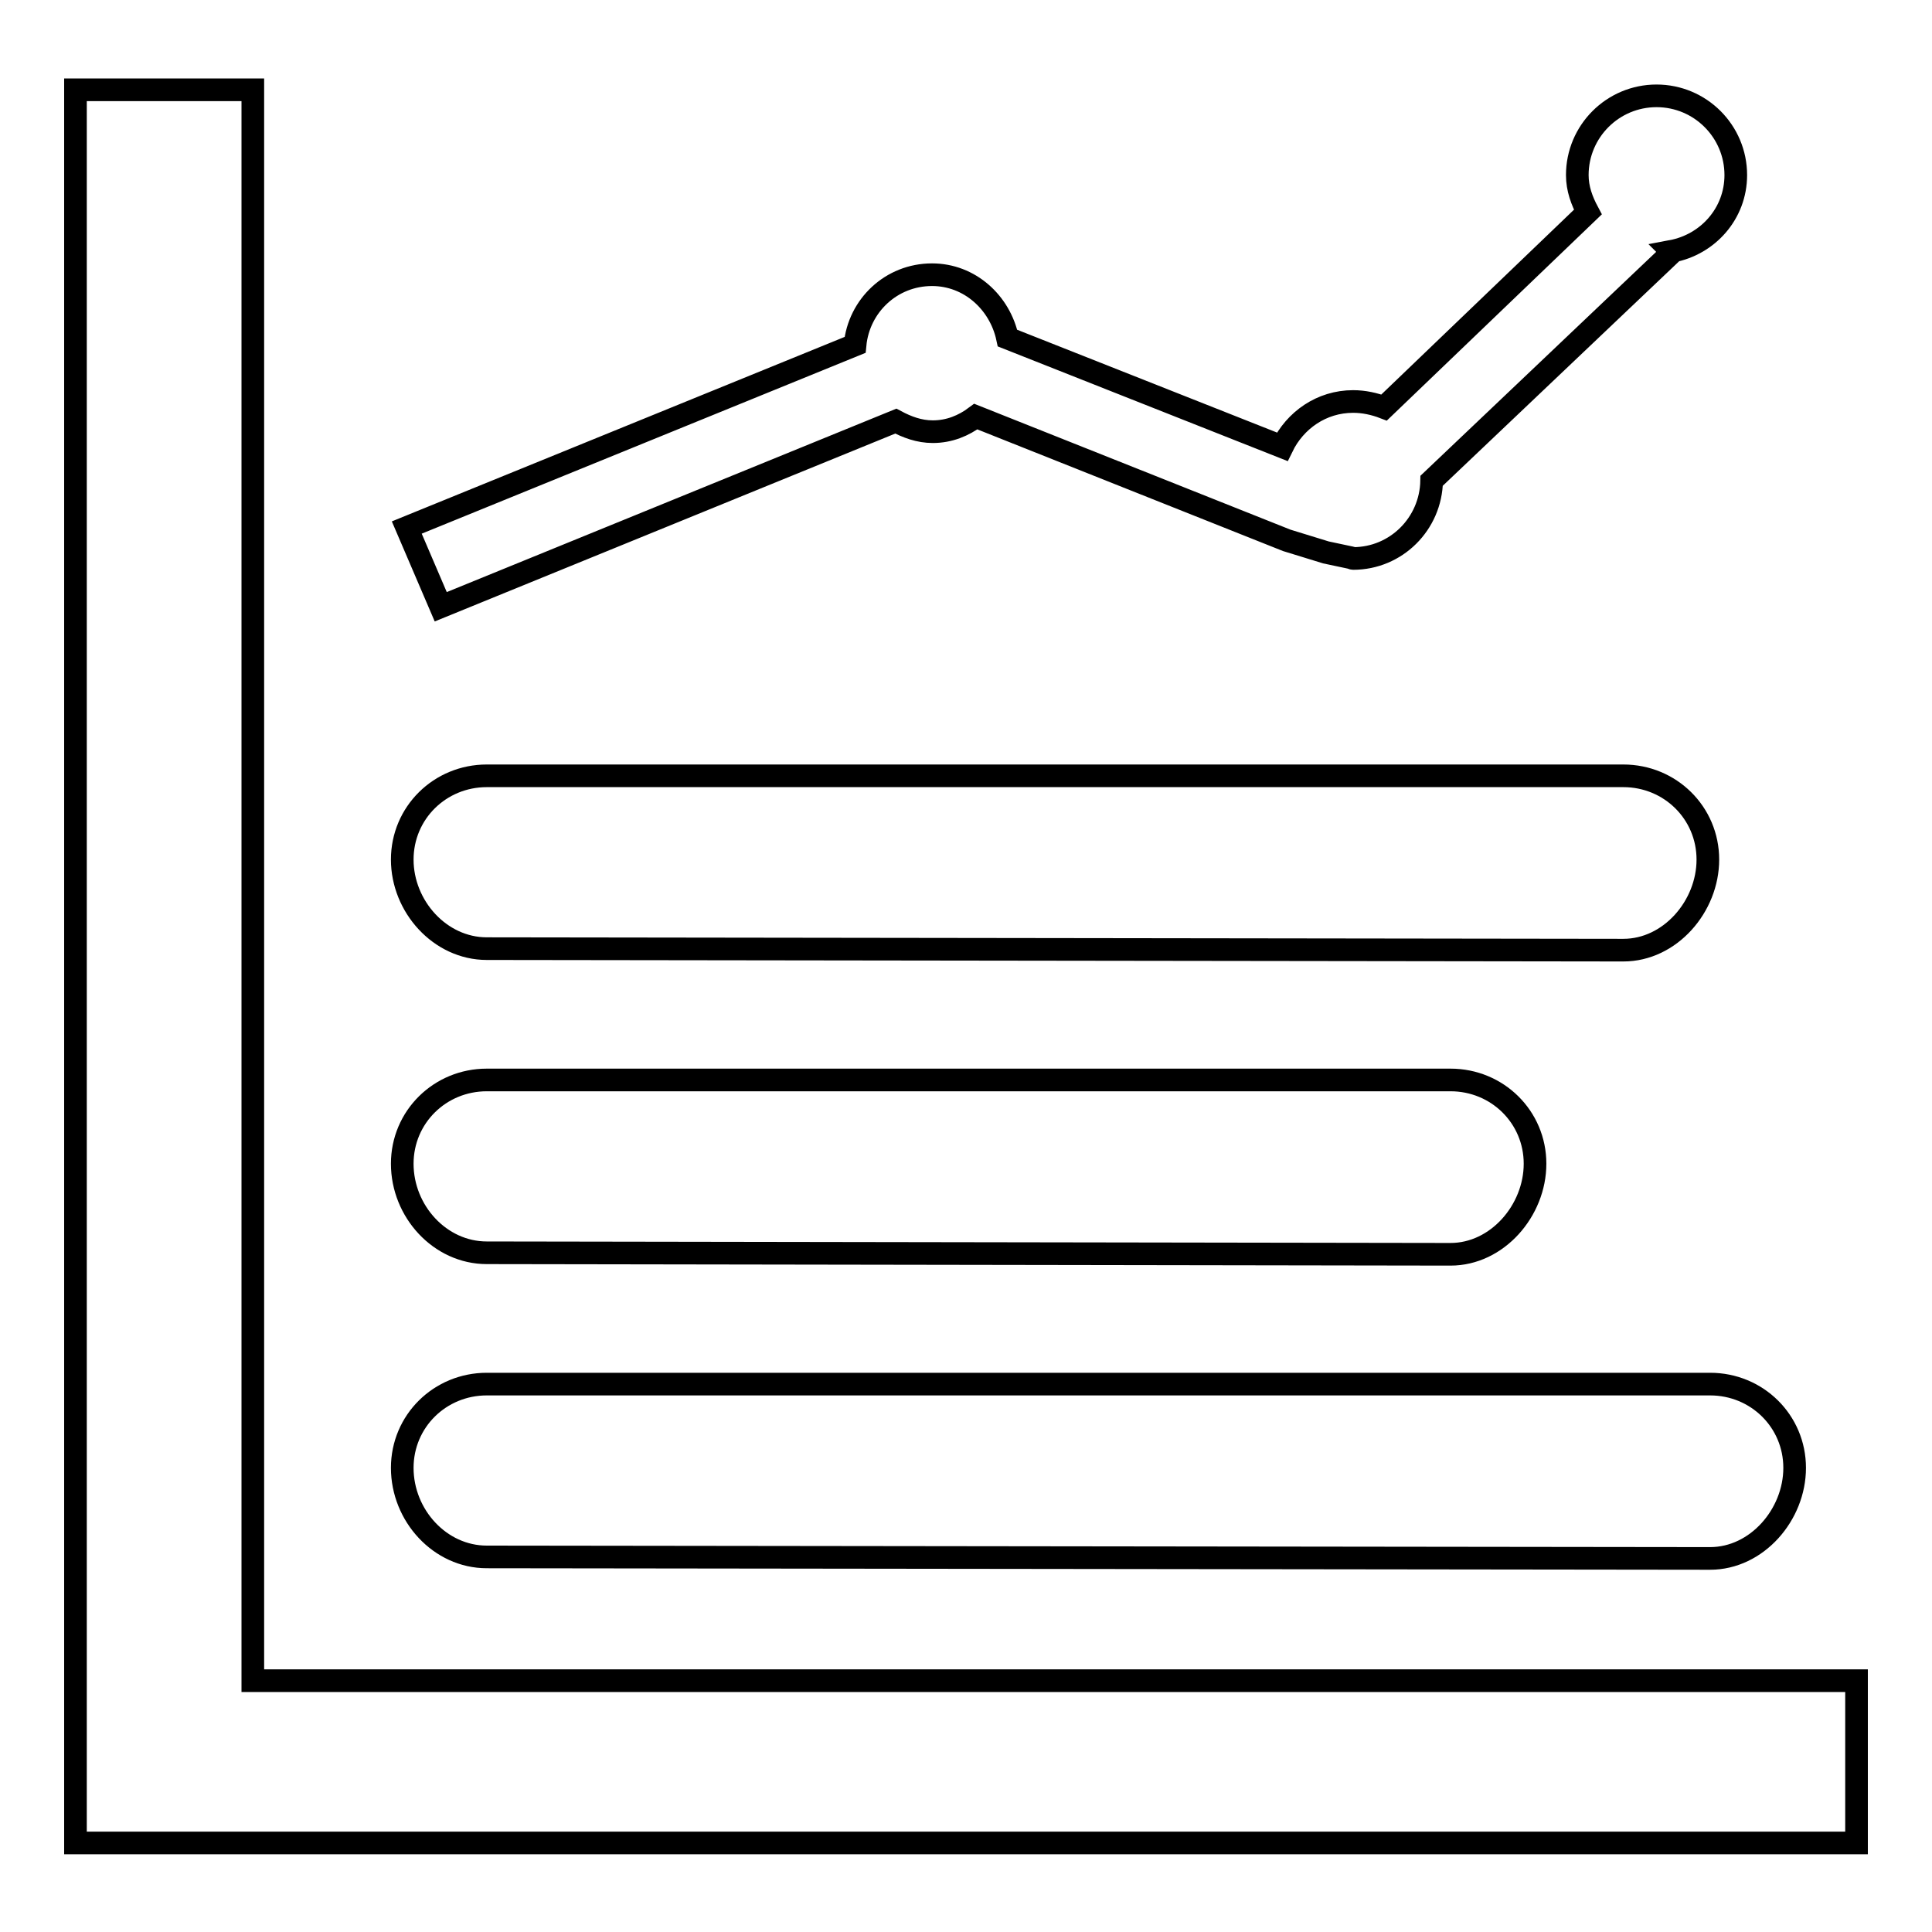 <?xml version="1.0" encoding="utf-8"?>
<!-- Svg Vector Icons : http://www.onlinewebfonts.com/icon -->
<!DOCTYPE svg PUBLIC "-//W3C//DTD SVG 1.1//EN" "http://www.w3.org/Graphics/SVG/1.1/DTD/svg11.dtd">
<svg version="1.1" xmlns="http://www.w3.org/2000/svg" xmlns:xlink="http://www.w3.org/1999/xlink" x="0px" y="0px" viewBox="0 0 256 256" enable-background="new 0 0 256 256" xml:space="preserve">
<g><g><path stroke-width="3" fill-opacity="0" stroke="#000000"  d="M64.5,125.7l150.6,0.2c6.2,0,11.2-5.8,11.2-12s-5-11.1-11.2-11.1H64.5c-6.2,0-11.2,4.9-11.2,11.1C53.3,120.1,58.3,125.7,64.5,125.7z M118.7,55.8c1.5,0.8,3.1,1.4,4.9,1.4c2.2,0,4.1-0.8,5.7-2l41.2,16.4l5.2,1.6l3.3,0.7c0.1,0,0.2,0.1,0.3,0.1c5.7,0,10.3-4.6,10.4-10.3l31.9-30.3l-0.1-0.1c4.8-0.9,8.5-5,8.5-10.1c0-5.8-4.7-10.5-10.5-10.5s-10.5,4.7-10.5,10.5c0,1.8,0.6,3.4,1.4,4.9L183.4,54c-1.3-0.5-2.7-0.8-4.1-0.8c-4.2,0-7.7,2.5-9.4,6l-36.4-14.4c-1-4.7-5-8.4-10-8.4c-5.4,0-9.7,4.1-10.2,9.3L53.9,69.9l4.5,10.5L118.7,55.8z M64.5,206.3l162.1,0.2c6.2,0,11.2-5.8,11.2-12c0-6.2-5-11.1-11.2-11.1H64.5c-6.2,0-11.2,4.9-11.2,11.1C53.3,200.8,58.3,206.3,64.5,206.3z M33.5,222.7V11.9H10v232.3h236v-21.5L33.5,222.7L33.5,222.7z M64.5,166l127.7,0.2c6.2,0,11.2-5.8,11.2-12c0-6.2-5-11.1-11.2-11.1H64.5c-6.2,0-11.2,4.9-11.2,11.1C53.3,160.5,58.3,166,64.5,166z"/></g></g>
</svg>
